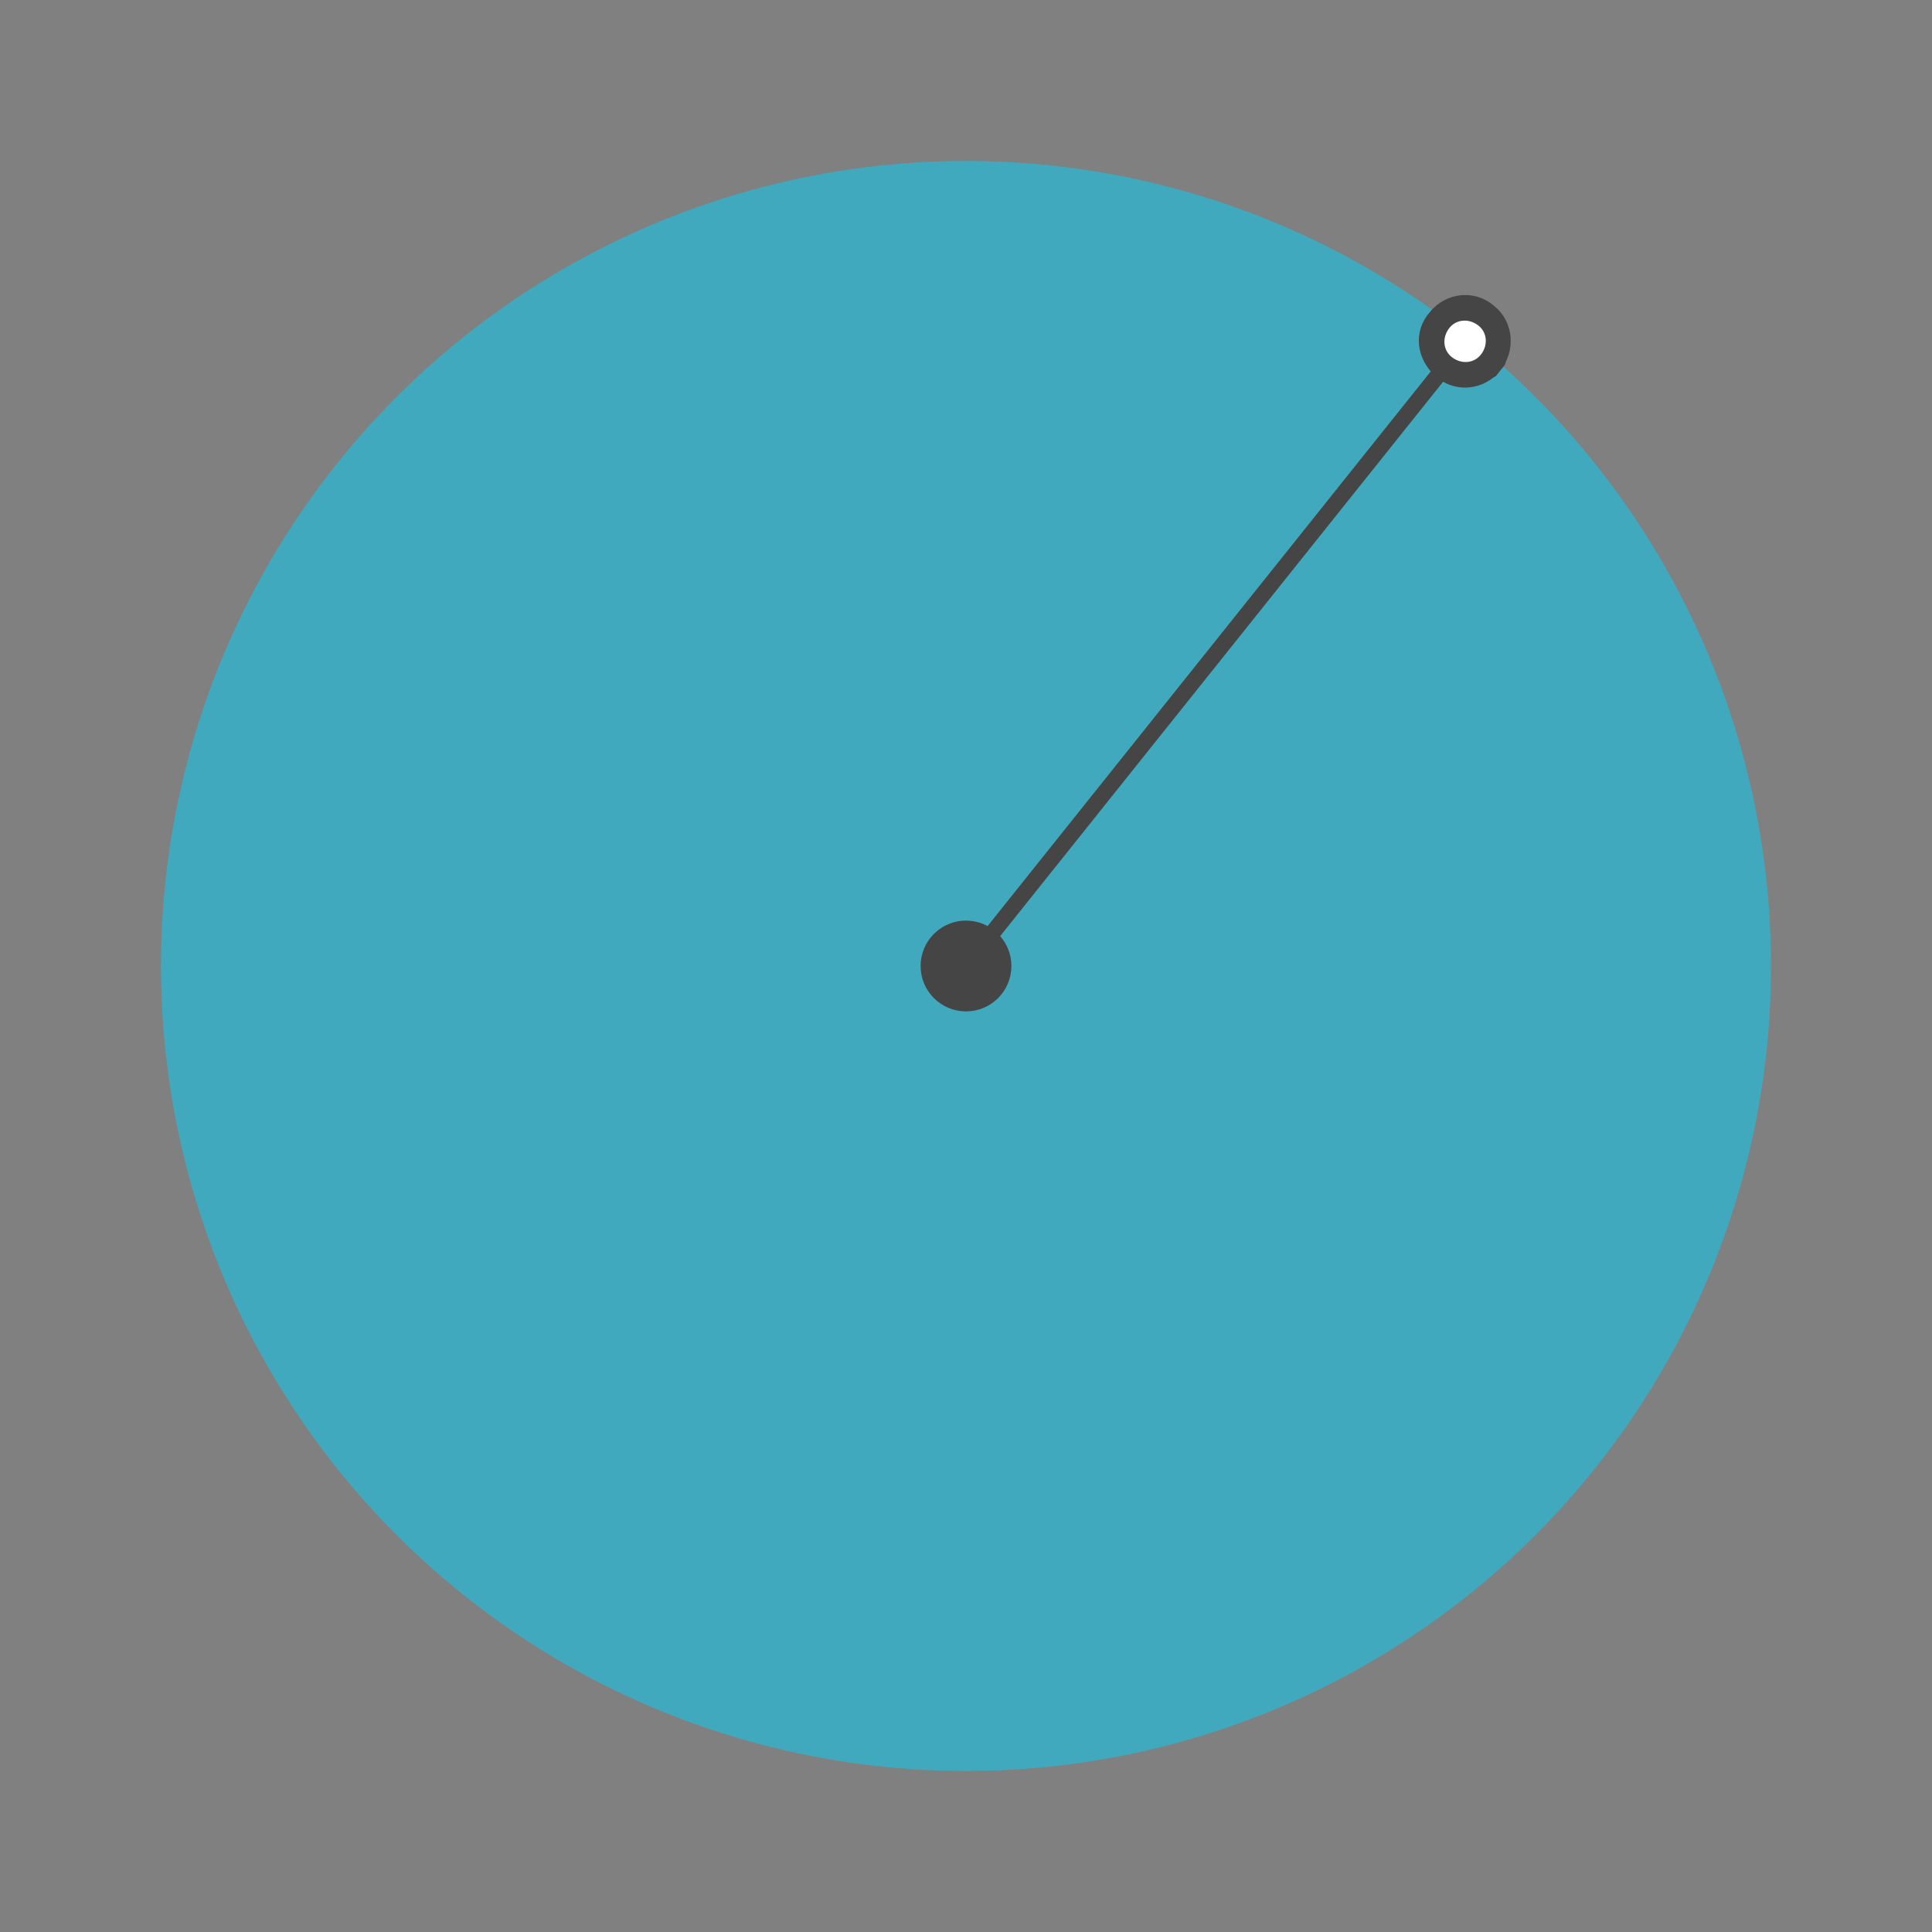 <?xml version="1.0" encoding="utf-8"?>
<!-- Generator: Adobe Illustrator 20.1.0, SVG Export Plug-In . SVG Version: 6.00 Build 0)  -->
<svg version="1.1" id="Слой_1" xmlns="http://www.w3.org/2000/svg" xmlns:xlink="http://www.w3.org/1999/xlink" x="0px" y="0px"
	 viewBox="0 0 120 120" style="enable-background:new 0 0 120 120;" xml:space="preserve">
<rect x="0" y="0" width="120" height="120" fill="#808080" stroke="none"/>
<style type="text/css">
	.st0{fill:#41A9BE;}
	.st1{fill:#454545;stroke:#464546;stroke-width:1.24;stroke-miterlimit:22.926;}
	.st2{fill:none;stroke:#454545;stroke-miterlimit:10;}
	.st3{fill:#FFFFFF;stroke:#454545;stroke-miterlimit:10;}
	.st4{fill:#666666;stroke:#454545;stroke-miterlimit:10;}
</style>
<circle class="st0" cx="60" cy="60" r="50"/>
<circle class="st1" cx="60" cy="60" r="2.2"/>
<g>
	<g>
		<line class="st2" x1="60" y1="60" x2="91" y2="21.2"/>
		<g>
			<g>
				<circle class="st3" cx="91" cy="21.2" r="2.1"/>
				<path class="st4" d="M92.8,22.7c-0.8,1-2.3,1.2-3.3,0.3s-1.2-2.3-0.3-3.3c0.8-1,2.3-1.2,3.3-0.3C93.5,20.2,93.6,21.7,92.8,22.7
					C92,23.7,93.6,21.7,92.8,22.7z M89.6,20.1c-0.6,0.8-0.5,1.9,0.3,2.5c0.8,0.6,1.9,0.5,2.5-0.3c0.6-0.8,0.5-1.9-0.3-2.5
					C91.3,19.2,90.2,19.3,89.6,20.1C89,20.9,90.2,19.3,89.6,20.1z"/>
			</g>
		</g>
	</g>
</g>
</svg>
